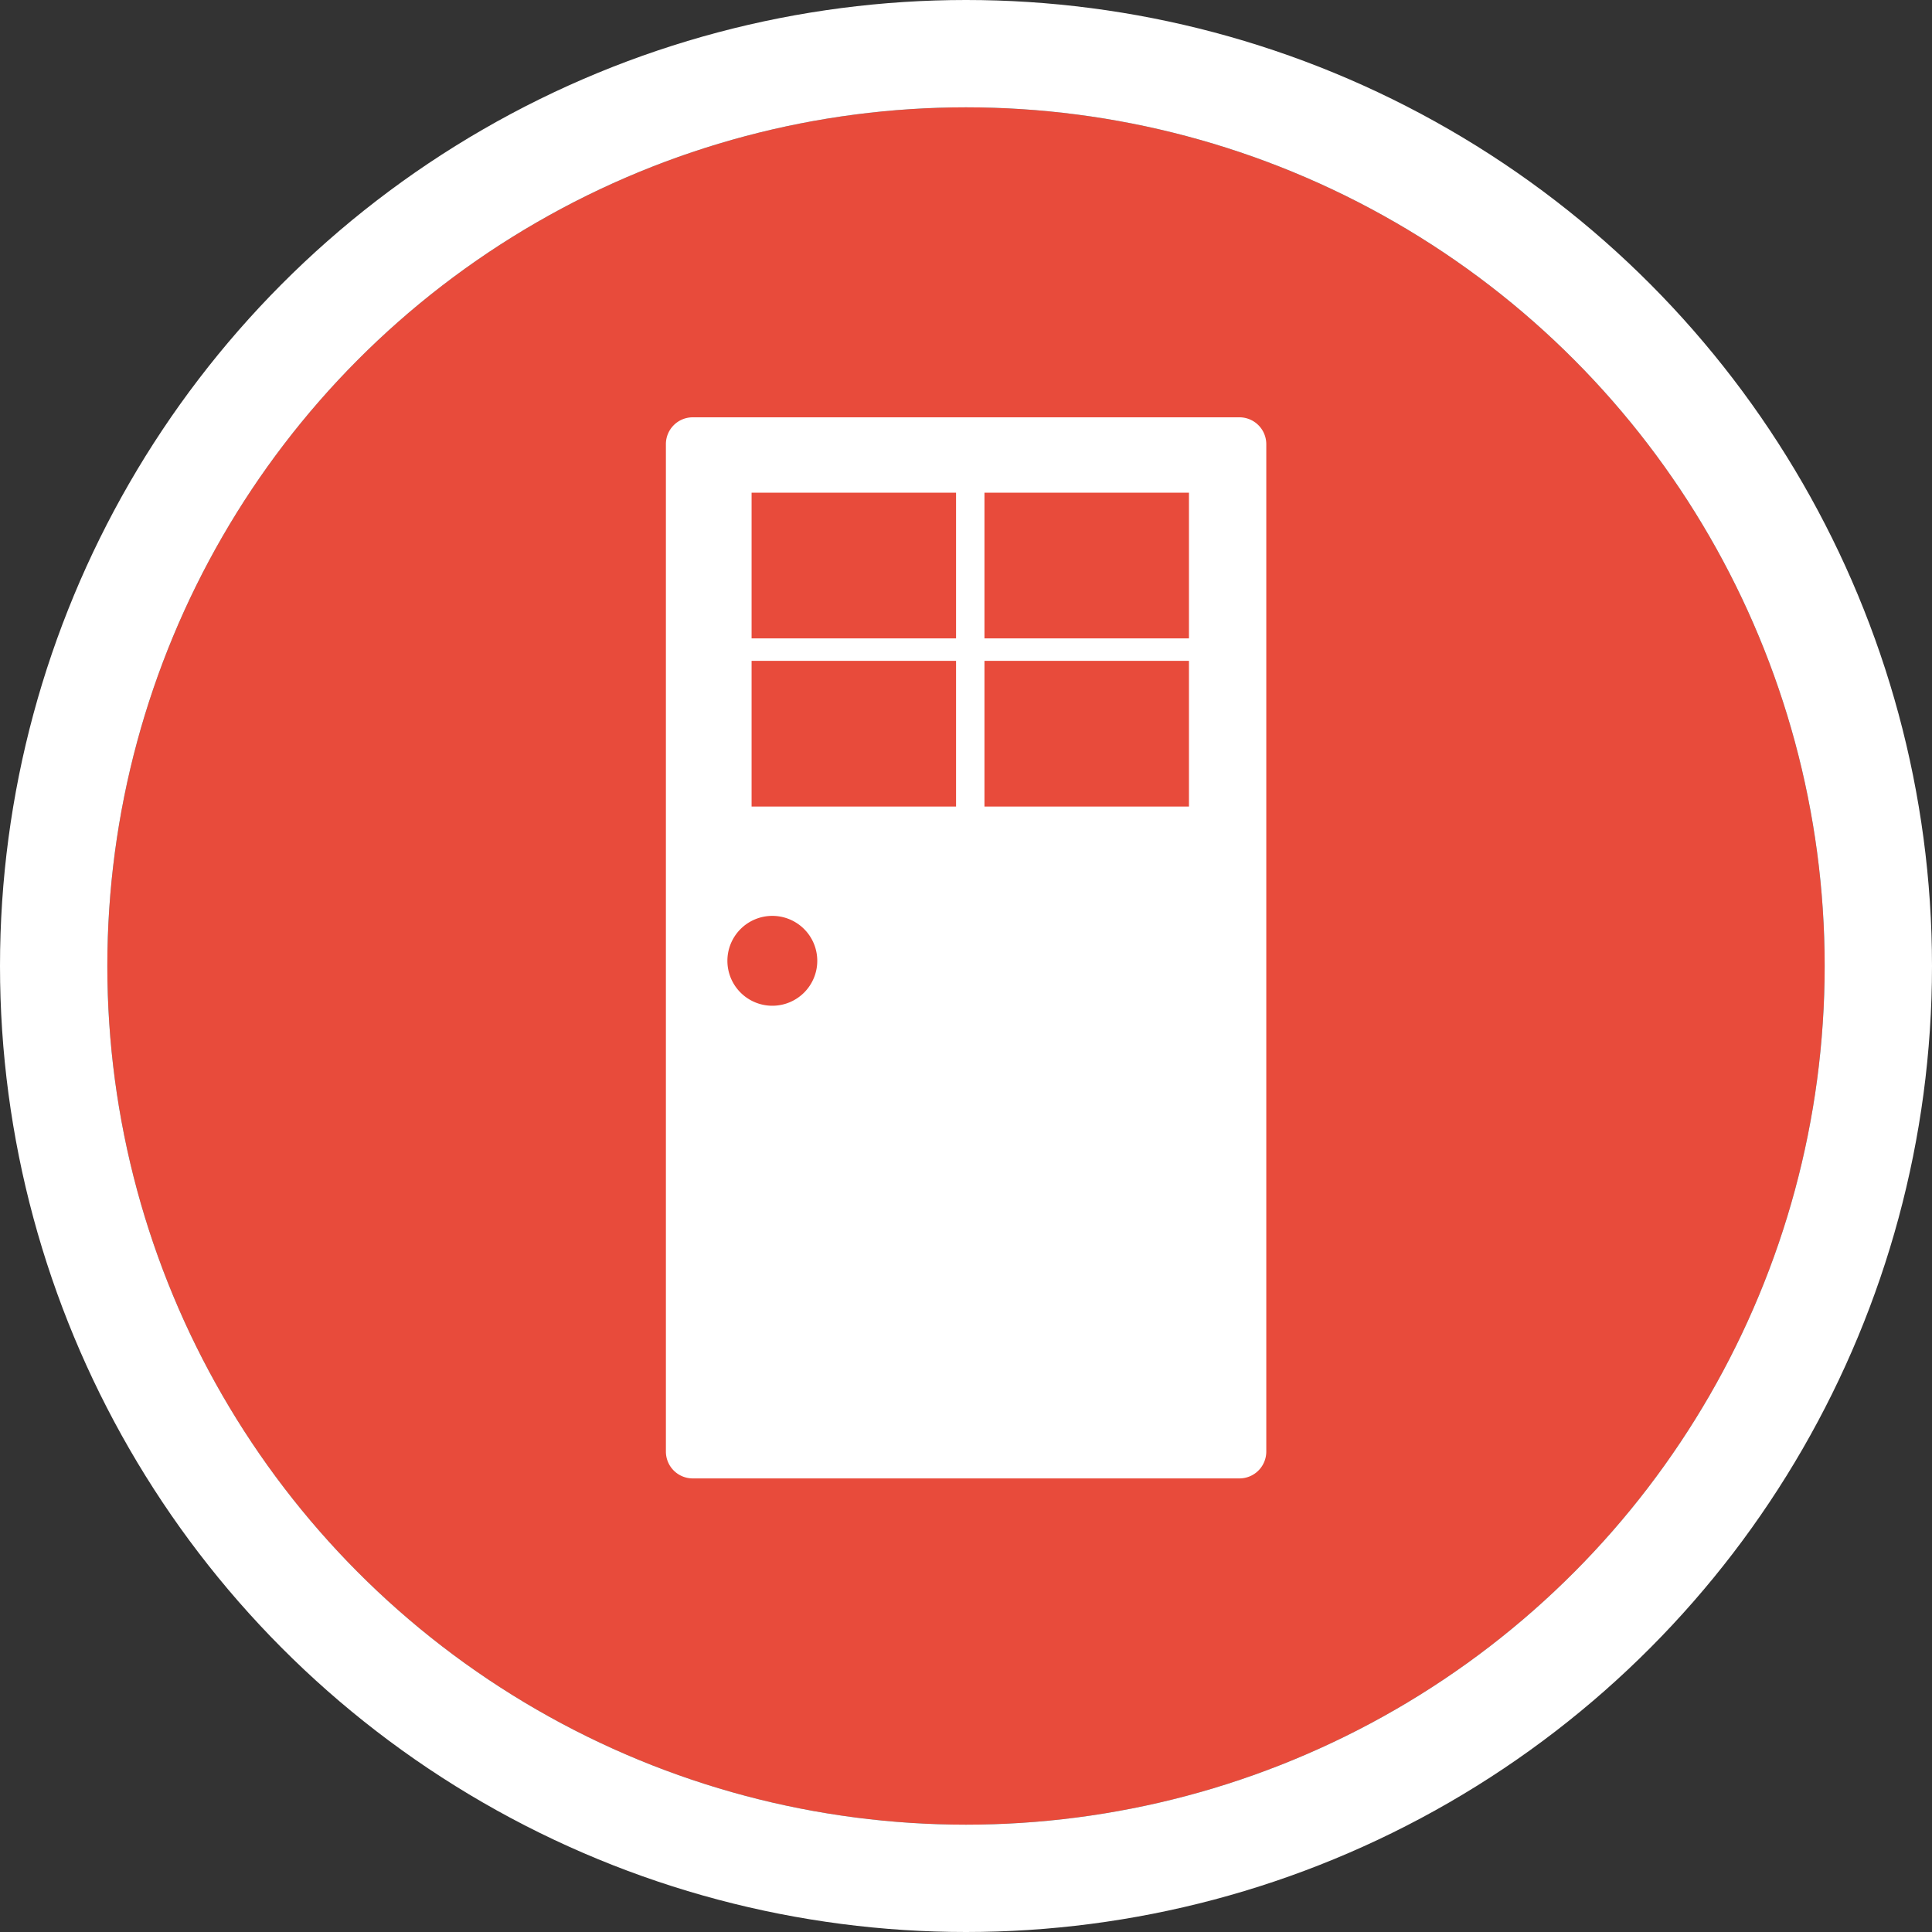 <svg xmlns="http://www.w3.org/2000/svg" width="54" height="54" viewBox="0 0 54 54">
  <rect x="0" y="0" width="54" height="54" fill="#333333" stroke="none"/>
  <g id="icn-door" transform="translate(3 3)">
    <g id="Ellipse_629" data-name="Ellipse 629" fill="#e84b3b" stroke="#fff" stroke-width="3">
      <circle cx="24" cy="24" r="24" stroke="none"/>
      <circle cx="24" cy="24" r="25.5" fill="none"/>
    </g>
    <path id="Path_1964" data-name="Path 1964" d="M1049.2,277.8h-15.281a.75.75,0,0,0-.75.751v28.157a.75.75,0,0,0,.75.75H1049.2a.75.75,0,0,0,.75-.75V278.551A.751.751,0,0,0,1049.2,277.8Zm-13.055,16.447a1.256,1.256,0,1,1,1.255-1.255A1.256,1.256,0,0,1,1036.143,294.247Zm5.134-5.568h-5.715v-4.072h5.715Zm0-4.7h-5.715v-4.072h5.715Zm6.51,4.7h-5.716v-4.072h5.716Zm0-4.7h-5.716v-4.072h5.716Z" transform="translate(-1017.557 -269.136)" fill="#fff"/>
  </g>
</svg>
